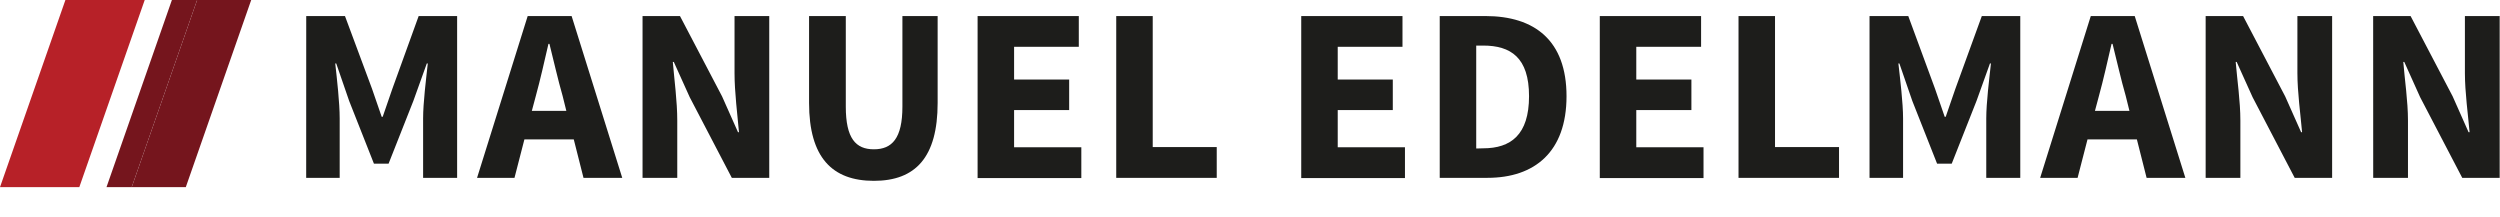 <svg id="Ebene_1" data-name="Ebene 1" xmlns="http://www.w3.org/2000/svg" viewBox="0 0 534.32 46.39"><defs><style>.cls-1{fill:#1d1d1b;}.cls-2{fill:none;}.cls-3{fill:#b72128;}.cls-4{fill:#75151d;}</style></defs><title>logo</title><path class="cls-1" d="M233.88,88.57h8.28l5.78,15.54,2.07,6h.21l2.07-6,5.62-15.54h8.22v34.58h-7.27V110.47c0-3.39.64-8.43,1-11.77h-.21l-2.87,8-5.3,13.42h-3.13l-5.3-13.42-2.76-8h-.21c.37,3.34.95,8.38.95,11.77v12.68h-7.16Z" transform="translate(-168.43 -85.14)"/><path class="cls-1" d="M291.06,114.93H280.51l-2.12,8.22h-8l10.82-34.58h9.39l10.82,34.58h-8.28Zm-1.59-6.1-.79-3.18c-1-3.45-1.91-7.54-2.82-11.14h-.21c-.85,3.66-1.75,7.69-2.7,11.14l-.85,3.18Z" transform="translate(-168.43 -85.14)"/><path class="cls-1" d="M305.76,88.57h8l9,17.18,3.4,7.64h.21c-.32-3.66-.95-8.54-.95-12.62V88.57h7.42v34.58h-8l-9-17.24-3.4-7.53h-.21c.32,3.82.95,8.43.95,12.52v12.25h-7.42Z" transform="translate(-168.43 -85.14)"/><path class="cls-1" d="M341.35,88.57h7.85v19.36c0,6.79,2.12,9.12,6,9.12s6.1-2.33,6.1-9.12V88.57h7.53v18.56c0,11.62-4.72,16.66-13.63,16.66s-13.85-5-13.85-16.66Z" transform="translate(-168.43 -85.14)"/><path class="cls-1" d="M377.37,88.57H399v6.57H385.17v7h11.77v6.53H385.17v7.95h14.37v6.58H377.37Z" transform="translate(-168.43 -85.14)"/><path class="cls-1" d="M407,88.57h7.8v28h13.68v6.58H407Z" transform="translate(-168.43 -85.14)"/><path class="cls-1" d="M446.54,88.57h21.64v6.57H454.34v7h11.77v6.53H454.34v7.95h14.37v6.58H446.54Z" transform="translate(-168.43 -85.14)"/><path class="cls-1" d="M476.14,88.57h9.76c10.55,0,17.34,5.25,17.34,17.13s-6.79,17.45-16.92,17.45H476.14Zm9.28,28.27c5.89,0,9.81-2.87,9.81-11.14s-3.92-10.82-9.81-10.82h-1.48v22Z" transform="translate(-168.43 -85.14)"/><path class="cls-1" d="M510.35,88.57H532v6.57H518.15v7h11.78v6.53H518.15v7.95h14.37v6.58H510.35Z" transform="translate(-168.43 -85.14)"/><path class="cls-1" d="M540,88.57h7.8v28h13.68v6.58H540Z" transform="translate(-168.43 -85.14)"/><path class="cls-1" d="M568,88.57h8.28L582,104.11l2.07,6h.21l2.07-6L592,88.57h8.22v34.58h-7.27V110.47c0-3.39.64-8.43,1-11.77h-.21l-2.87,8-5.3,13.42h-3.13l-5.3-13.42-2.76-8h-.21c.37,3.34,1,8.38,1,11.77v12.68H568Z" transform="translate(-168.43 -85.14)"/><path class="cls-1" d="M625.14,114.93H614.59l-2.12,8.22h-8l10.82-34.58h9.39l10.82,34.58h-8.28Zm-1.59-6.1-.79-3.18c-1-3.45-1.91-7.54-2.82-11.14h-.21c-.85,3.66-1.75,7.69-2.7,11.14l-.85,3.18Z" transform="translate(-168.43 -85.14)"/><path class="cls-1" d="M639.84,88.57h8l9,17.18,3.4,7.64h.21c-.32-3.66-1-8.54-1-12.62V88.57h7.42v34.58h-8l-9-17.24-3.4-7.53h-.21c.32,3.82,1,8.43,1,12.52v12.25h-7.42Z" transform="translate(-168.43 -85.14)"/><path class="cls-1" d="M675.64,88.57h8l9,17.18,3.39,7.64h.22c-.32-3.66-1-8.54-1-12.62V88.57h7.43v34.58h-8l-9-17.24-3.39-7.53h-.21c.31,3.82,1,8.43,1,12.52v12.25h-7.43Z" transform="translate(-168.43 -85.14)"/><polygon class="cls-2" points="19.95 40 17.89 45.88 20.53 46.39 22.76 40 19.95 40"/><polygon class="cls-2" points="33.93 0 19.95 40 22.76 40 36.74 0 33.93 0"/><polygon class="cls-3" points="30.93 0 13.98 0 0 40 16.95 40 30.93 0"/><polygon class="cls-4" points="42.13 0 28.15 40 39.71 40 53.69 0 42.13 0"/><polygon class="cls-4" points="22.76 40 28.15 40 42.13 0 36.74 0 22.76 40"/></svg>